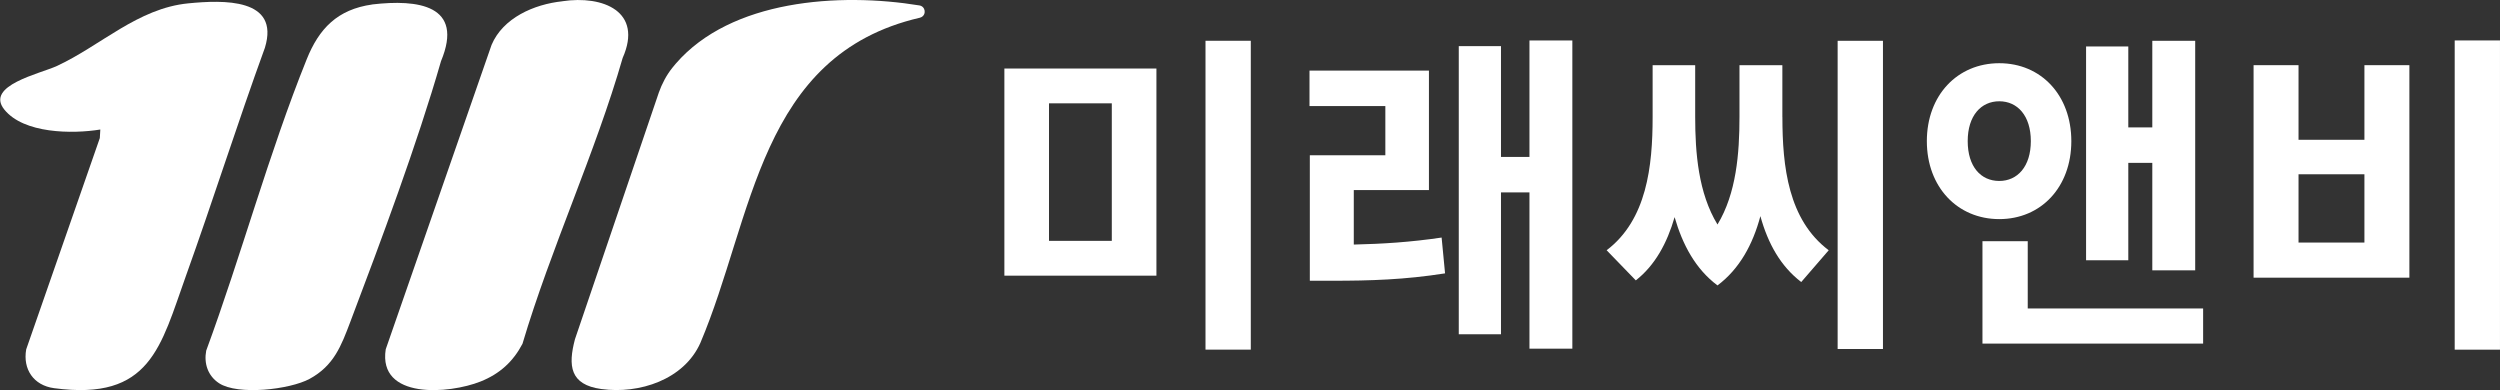 <svg width="282" height="44" viewBox="0 0 282 44" fill="none" xmlns="http://www.w3.org/2000/svg">
<rect x="0" y="0" width="282" height="44" fill="#333333" stroke="none"/>
<path d="M11.321 14.609C8.142 15.127 2.671 15.077 0.485 12.355C-1.701 9.633 4.544 8.311 6.404 7.448C11.344 5.167 15.538 0.931 21.247 0.377C25.162 -0.005 31.603 -0.245 29.883 5.38C26.779 13.914 24.039 22.579 20.973 31.122C18.116 39.088 16.992 45.245 6.101 43.786C3.771 43.473 2.564 41.633 2.955 39.41L11.26 15.572L11.316 14.609H11.321Z" fill="white"/>
<path d="M63.428 0.141C68.052 -0.554 72.554 1.313 70.237 6.534C67.152 17.254 62.133 28.019 58.936 38.779C57.878 40.792 56.377 42.164 54.224 43.028C50.649 44.459 42.629 45.072 43.51 39.401L55.45 5.062C56.731 2.027 60.222 0.486 63.433 0.145L63.428 0.141Z" fill="white"/>
<path d="M74.302 10.474C74.665 9.456 75.168 8.488 75.844 7.643C75.97 7.484 76.1 7.33 76.231 7.175C82.462 -0.027 94.63 -0.868 103.714 0.613C104.404 0.727 104.529 1.668 103.891 1.954H103.882C103.84 1.977 103.802 1.99 103.76 1.999C85.599 6.212 85.002 24.542 79.004 38.674C77.163 42.823 72.116 44.473 67.828 43.882C64.277 43.396 64.067 41.246 64.855 38.265L74.297 10.497V10.479L74.302 10.474Z" fill="white"/>
<path d="M41.995 0.5C47.131 -0.095 52.392 0.554 49.745 6.902C47.075 16.19 42.964 27.201 39.506 36.33C38.495 38.997 37.665 41.246 34.92 42.737C32.679 43.95 26.82 44.613 24.709 43.227C23.446 42.401 22.985 40.992 23.26 39.551C27.226 28.796 30.325 17.276 34.603 6.671C35.983 3.244 38.043 1.059 42 0.504L41.995 0.5Z" fill="white"/>
<path d="M130.445 7.73V31.095H113.294V7.73H130.445ZM118.327 11.656V27.169H125.411V11.656H118.327ZM141.089 4.599V39.438H135.981V4.599H141.089Z" fill="white"/>
<path d="M152.702 27.587C155.955 27.51 159.05 27.323 162.615 26.796L163.002 30.836C158.434 31.554 154.562 31.668 150.265 31.668H147.748V17.513H156.267V11.965H147.711V7.961H161.184V21.439H152.707V27.592L152.702 27.587ZM177.361 4.562V39.329H172.523V21.703H169.312V37.707H164.549V5.203H169.312V17.699H172.523V4.562H177.361Z" fill="white"/>
<path d="M201.055 13.205C201.055 18.79 201.712 24.793 206.279 28.228L203.18 31.813C200.859 30.041 199.424 27.473 198.571 24.379C197.718 27.587 196.208 30.341 193.733 32.195C191.254 30.345 189.786 27.592 188.896 24.492C188.043 27.437 186.687 29.927 184.52 31.627L181.229 28.228C185.759 24.793 186.416 18.753 186.416 13.205V7.352H191.217V13.205C191.217 17.208 191.566 21.775 193.733 25.324C195.863 21.812 196.213 17.286 196.213 13.205V7.352H201.05V13.205H201.055ZM212.398 4.599V39.365H207.286V4.599H212.398Z" fill="white"/>
<path d="M225.518 24.715C220.797 24.715 217.348 21.094 217.348 15.922C217.348 10.751 220.792 7.13 225.518 7.13C230.243 7.13 233.646 10.751 233.646 15.922C233.646 21.094 230.239 24.715 225.518 24.715ZM225.518 20.412C227.568 20.412 229.078 18.79 229.078 15.918C229.078 13.046 227.568 11.424 225.518 11.424C223.467 11.424 221.957 13.046 221.957 15.918C221.957 18.79 223.43 20.412 225.518 20.412ZM248.512 34.794V38.756H223.621V27.205H228.729V34.794H248.512ZM240.072 29.359H235.309V5.239H240.072V14.373H242.78V4.599H247.618V30.491H242.78V18.372H240.072V29.359Z" fill="white"/>
<path d="M259.274 7.352V15.768H266.707V7.352H271.778V31.322H254.203V7.352H259.274ZM259.274 27.36H266.707V19.658H259.274V27.36ZM281.998 4.562V39.442H276.89V4.562H281.998Z" fill="white"/>
</svg>
